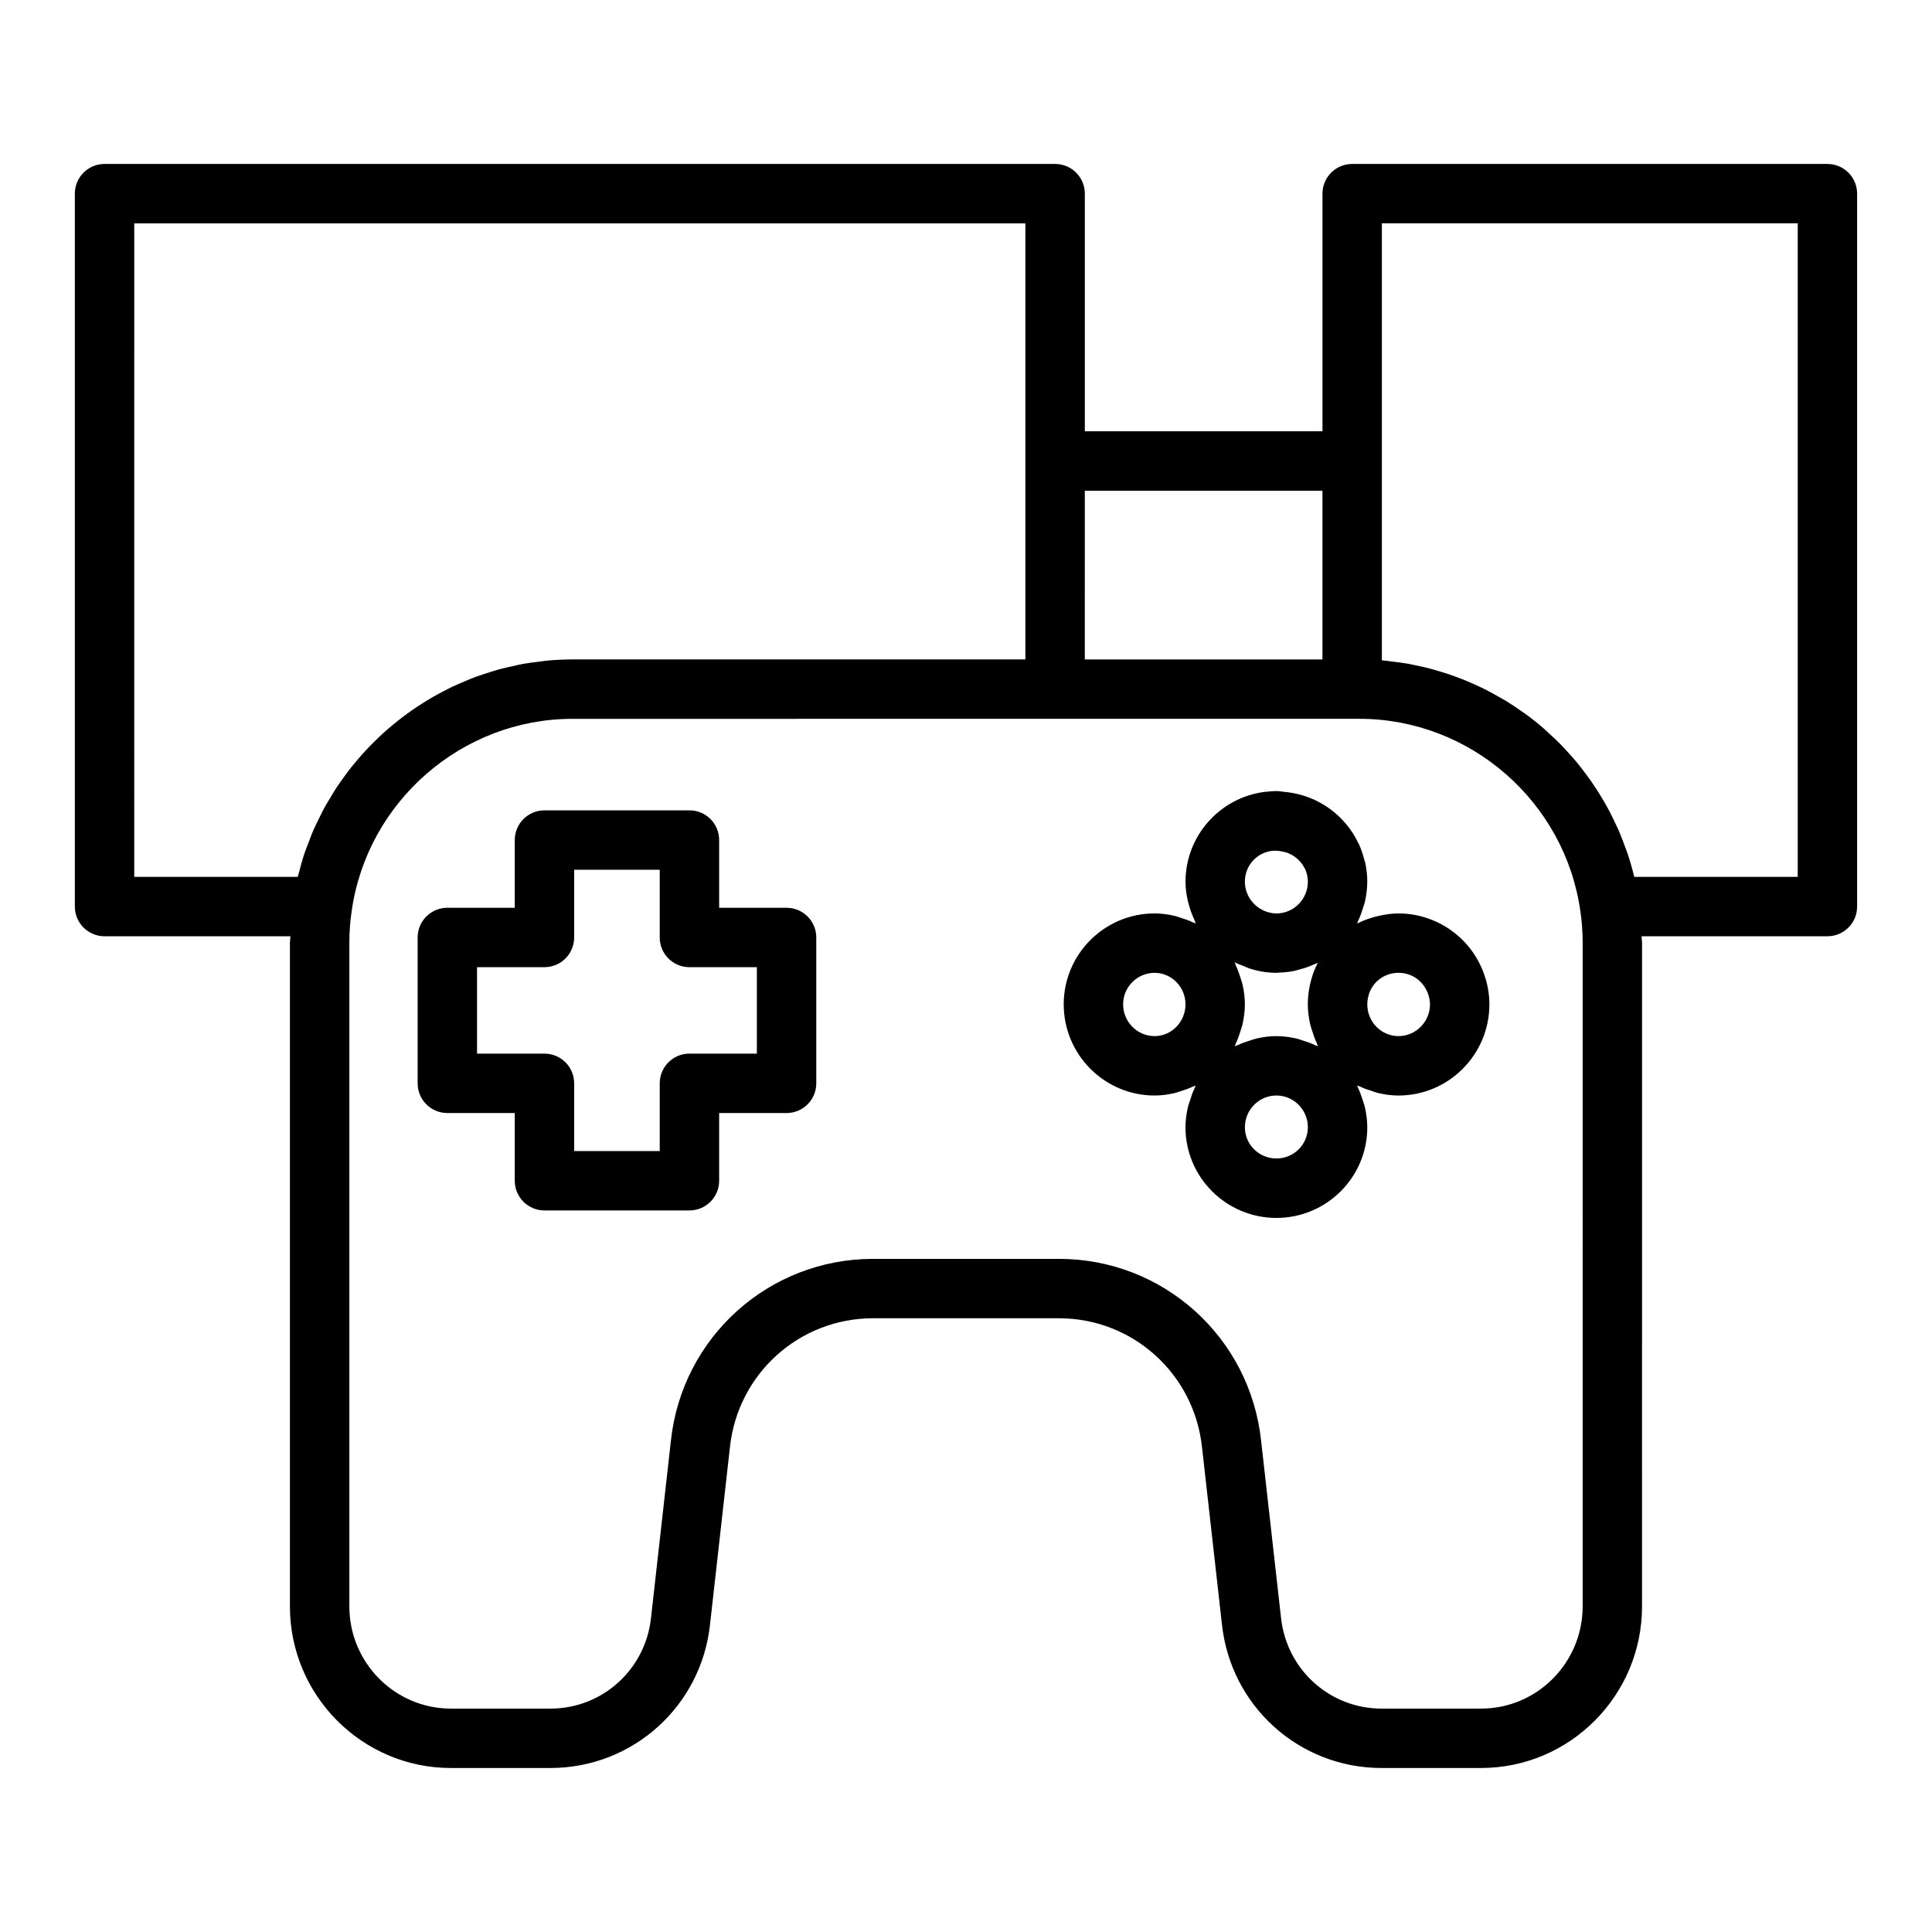 <?xml version="1.0" encoding="UTF-8"?>
<!-- Uploaded to: SVG Repo, www.svgrepo.com, Generator: SVG Repo Mixer Tools -->
<svg fill="#000000" width="800px" height="800px" version="1.1" viewBox="144 144 512 512" xmlns="http://www.w3.org/2000/svg">
 <g>
  <path d="m352.45 384.57h-17.867v-17.949c0-4.348-3.519-7.871-7.871-7.871h-38.422c-4.352 0-7.871 3.523-7.871 7.871v17.949h-17.867c-4.352 0-7.871 3.523-7.871 7.871v38.652c0 4.348 3.519 7.871 7.871 7.871h17.867v17.945c0 4.348 3.519 7.871 7.871 7.871h38.422c4.352 0 7.871-3.523 7.871-7.871v-17.945h17.867c4.352 0 7.871-3.523 7.871-7.871v-38.652c0-4.348-3.523-7.871-7.871-7.871zm-7.875 38.652h-17.867c-4.352 0-7.871 3.523-7.871 7.871v17.945h-22.68v-17.945c0-4.348-3.519-7.871-7.871-7.871h-17.867v-22.91h17.867c4.352 0 7.871-3.523 7.871-7.871v-17.949h22.68v17.949c0 4.348 3.519 7.871 7.871 7.871h17.867z"/>
  <path d="m514.61 386.07c-1.734 0-3.422 0.254-5.074 0.613-0.379 0.082-0.75 0.164-1.121 0.266-1.594 0.43-3.144 0.984-4.606 1.727-0.051 0.023-0.105 0.031-0.152 0.059 0.117-0.223 0.16-0.488 0.27-0.715 0.52-1.086 0.922-2.219 1.273-3.387 0.164-0.539 0.371-1.051 0.496-1.605 0.395-1.734 0.648-3.523 0.648-5.379 0-1.738-0.207-3.426-0.559-5.059-0.062-0.285-0.184-0.539-0.254-0.82-0.352-1.371-0.781-2.707-1.359-3.973-0.059-0.125-0.137-0.238-0.199-0.363-3.484-7.332-10.555-12.551-18.965-13.52-0.27-0.035-0.535-0.059-0.805-0.082-0.652-0.055-1.277-0.195-1.941-0.195-0.844 0-1.75 0.09-2.758 0.195-0.051 0.004-0.098-0.004-0.148 0v0.012c-0.027 0.004-0.047 0.004-0.078 0.004v-0.008c-0.047 0.004-0.102 0.012-0.152 0.02-11.945 1.539-20.957 11.762-20.957 23.789 0 1.789 0.258 3.516 0.637 5.207 0.117 0.52 0.281 1.008 0.43 1.516 0.352 1.191 0.789 2.344 1.316 3.453 0.137 0.289 0.195 0.617 0.344 0.902-0.223-0.113-0.48-0.156-0.703-0.266-1.062-0.508-2.172-0.902-3.312-1.25-0.535-0.164-1.043-0.371-1.594-0.5-1.711-0.391-3.477-0.645-5.305-0.645-13.285 0-24.086 10.805-24.086 24.09 0 13.328 10.801 24.164 24.086 24.164 1.82 0 3.578-0.246 5.285-0.637 0.551-0.125 1.059-0.336 1.594-0.5 1.133-0.348 2.242-0.734 3.297-1.238 0.219-0.105 0.469-0.145 0.684-0.258-0.117 0.23-0.164 0.5-0.273 0.734-0.512 1.074-0.906 2.199-1.258 3.356-0.164 0.539-0.371 1.047-0.496 1.602-0.395 1.734-0.648 3.519-0.648 5.375 0 13.238 10.809 24.008 24.094 24.008 13.285 0 24.086-10.77 24.086-24.008 0-1.855-0.254-3.641-0.648-5.379-0.129-0.559-0.336-1.074-0.5-1.617-0.352-1.16-0.754-2.289-1.27-3.371-0.109-0.23-0.156-0.496-0.273-0.727 0.227 0.117 0.492 0.164 0.723 0.273 1.055 0.504 2.16 0.891 3.293 1.238 0.543 0.168 1.059 0.379 1.621 0.508 1.719 0.395 3.484 0.645 5.32 0.645 13.285 0 24.094-10.84 24.094-24.164 0-2.891-0.57-5.867-1.59-8.492-3.473-9.328-12.52-15.598-22.504-15.598zm-25.371 33.668c-0.547-0.168-1.066-0.379-1.629-0.508-1.727-0.395-3.508-0.648-5.352-0.648s-3.625 0.254-5.348 0.648c-0.57 0.129-1.094 0.344-1.648 0.516-1.129 0.348-2.231 0.734-3.285 1.238-0.242 0.113-0.516 0.16-0.75 0.281 0.117-0.227 0.16-0.492 0.27-0.723 0.52-1.09 0.922-2.227 1.273-3.402 0.16-0.535 0.363-1.043 0.488-1.59 0.395-1.738 0.648-3.531 0.648-5.391 0-1.863-0.258-3.656-0.656-5.394-0.129-0.562-0.336-1.082-0.504-1.625-0.352-1.156-0.754-2.277-1.27-3.352-0.121-0.25-0.168-0.535-0.297-0.781 0.77 0.406 1.609 0.695 2.426 1.02 0.477 0.188 0.918 0.43 1.406 0.59 1.391 0.453 2.832 0.797 4.332 1.004 0.969 0.105 1.945 0.195 2.906 0.195 0.223 0 0.434-0.059 0.656-0.066 1.262-0.035 2.508-0.16 3.723-0.379 0.594-0.109 1.152-0.289 1.73-0.441 0.867-0.223 1.715-0.477 2.539-0.793 0.461-0.18 0.91-0.367 1.359-0.574 0.32-0.145 0.66-0.25 0.969-0.41-0.438 0.855-0.84 1.75-1.176 2.672-0.969 2.781-1.461 5.586-1.461 8.332 0 1.855 0.254 3.644 0.648 5.379 0.129 0.562 0.336 1.086 0.504 1.633 0.352 1.152 0.746 2.277 1.258 3.348 0.113 0.238 0.16 0.512 0.281 0.746-0.23-0.121-0.5-0.164-0.734-0.277-1.055-0.504-2.164-0.898-3.309-1.246zm-14.789-45.055c1.039-2.746 3.504-4.773 6.617-5.199h0.023c1.168-0.117 2.289 0.031 3.344 0.324 0.113 0.031 0.234 0.031 0.344 0.066 2.144 0.684 3.894 2.168 4.898 4.117 0.043 0.086 0.117 0.148 0.156 0.234 0.484 1.031 0.766 2.188 0.766 3.426 0 4.644-3.742 8.422-8.34 8.422-0.398 0-0.801-0.059-1.047-0.086-4.168-0.578-7.305-4.164-7.305-8.336 0.004-1.051 0.195-2.051 0.543-2.969zm-32.812 35.473c0-4.602 3.742-8.344 8.34-8.344 4.512 0 8.188 3.742 8.188 8.344 0 4.644-3.676 8.422-8.188 8.422-4.594 0-8.34-3.777-8.34-8.422zm40.621 40.855c-4.606 0-8.348-3.707-8.348-8.266 0-4.648 3.742-8.426 8.348-8.426 4.598 0 8.34 3.777 8.34 8.426 0.004 4.562-3.742 8.266-8.34 8.266zm32.352-32.434c-4.559 0-8.266-3.777-8.266-8.422 0-0.969 0.199-2.059 0.531-3.004 1.207-3.246 4.242-5.344 7.734-5.344 3.496 0 6.535 2.094 7.789 5.461 0.367 0.938 0.562 1.934 0.562 2.883-0.004 4.648-3.75 8.426-8.352 8.426z"/>
  <path d="m628.29 187.45h-125.95c-4.352 0-7.871 3.523-7.871 7.871v62.977h-62.977v-62.977c0-4.348-3.519-7.871-7.871-7.871h-251.91c-4.352 0-7.875 3.527-7.875 7.871v188.93c0 4.348 3.519 7.871 7.871 7.871h49.258c-0.016 0.617-0.133 1.191-0.133 1.809v175.78c0 23.617 19.145 42.828 42.668 42.828h26.367c21.809 0 40-16.395 42.305-38.086l5.273-46.957c2.09-19.465 18.395-34.141 37.914-34.141h49.277c19.52 0 35.824 14.676 37.914 34.18l5.273 46.871c2.309 21.738 20.496 38.133 42.305 38.133h26.367c23.523 0 42.664-19.211 42.664-42.824l0.004-175.78c0-0.621-0.117-1.195-0.133-1.809l49.258-0.004c4.352 0 7.871-3.523 7.871-7.871v-188.93c0-4.344-3.523-7.871-7.871-7.871zm-133.83 86.594v44.715h-62.977l0.004-44.715zm-314.88-70.848h236.16v115.56h-120.05c-2.246 0-4.465 0.109-6.668 0.309-0.73 0.066-1.445 0.199-2.168 0.285-1.461 0.176-2.922 0.348-4.356 0.609-0.855 0.156-1.691 0.375-2.535 0.559-1.277 0.277-2.559 0.551-3.812 0.895-0.891 0.246-1.758 0.543-2.637 0.82-1.18 0.371-2.359 0.738-3.516 1.168-0.895 0.332-1.766 0.707-2.644 1.074-1.098 0.457-2.191 0.91-3.262 1.418-0.891 0.418-1.758 0.875-2.625 1.328-1.02 0.531-2.035 1.07-3.027 1.648-0.863 0.504-1.711 1.031-2.551 1.566-0.949 0.602-1.891 1.219-2.812 1.863-0.836 0.586-1.656 1.188-2.469 1.805-0.875 0.664-1.73 1.348-2.574 2.047-0.801 0.664-1.586 1.344-2.359 2.039-0.797 0.723-1.574 1.465-2.34 2.219-0.754 0.742-1.504 1.492-2.227 2.266-0.723 0.77-1.41 1.566-2.102 2.367-0.703 0.82-1.406 1.637-2.074 2.488-0.641 0.816-1.246 1.66-1.855 2.5-0.645 0.891-1.289 1.773-1.895 2.691-0.57 0.867-1.094 1.762-1.629 2.652-0.57 0.945-1.148 1.879-1.676 2.852-0.5 0.926-0.945 1.887-1.41 2.836-0.48 0.984-0.984 1.953-1.422 2.961-0.457 1.047-0.84 2.133-1.25 3.203-0.359 0.949-0.758 1.879-1.078 2.844-0.566 1.695-1.043 3.434-1.492 5.184-0.094 0.371-0.223 0.723-0.312 1.094-0.012 0.008-0.016 0.02-0.016 0.031h-43.32zm383.84 366.52c0 14.934-12.074 27.082-26.918 27.082h-26.367c-13.738 0-25.191-10.344-26.652-24.105l-5.273-46.879c-2.953-27.48-25.984-48.199-53.566-48.199h-49.277c-27.582 0-50.613 20.723-53.566 48.164l-5.273 46.965c-1.465 13.711-12.918 24.055-26.656 24.055h-26.367c-14.844 0-26.922-12.145-26.922-27.078v-175.79c0-2.934 0.207-5.793 0.629-8.57 4.129-28.996 29.273-50.859 58.488-50.859l127.92-0.004h80.688c29.211 0 54.359 21.863 58.488 50.859 0.008 0.023 0.008 0.047 0.016 0.07 0.406 2.711 0.613 5.57 0.613 8.504zm56.996-193.34h-43.32c-0.504-2.121-1.117-4.195-1.797-6.238-0.203-0.609-0.449-1.195-0.668-1.801-0.508-1.398-1.031-2.789-1.617-4.148-0.312-0.727-0.66-1.43-0.996-2.144-0.562-1.199-1.141-2.387-1.766-3.551-0.398-0.738-0.816-1.461-1.234-2.188-0.641-1.105-1.305-2.188-2-3.254-0.461-0.707-0.926-1.402-1.406-2.094-0.734-1.047-1.5-2.07-2.281-3.078-0.504-0.645-0.996-1.293-1.52-1.918-0.855-1.031-1.754-2.019-2.664-3.004-0.504-0.547-0.992-1.105-1.516-1.637-1.098-1.121-2.246-2.188-3.414-3.234-0.379-0.34-0.734-0.703-1.117-1.035-1.578-1.363-3.211-2.664-4.894-3.894-0.32-0.234-0.656-0.434-0.98-0.664-1.375-0.973-2.769-1.914-4.211-2.789-0.605-0.371-1.234-0.699-1.852-1.055-1.191-0.684-2.394-1.352-3.625-1.973-0.715-0.359-1.445-0.688-2.176-1.023-1.18-0.543-2.363-1.07-3.57-1.555-0.773-0.309-1.555-0.602-2.34-0.883-1.203-0.438-2.422-0.84-3.652-1.215-0.809-0.246-1.613-0.488-2.434-0.707-1.266-0.34-2.547-0.629-3.832-0.898-0.801-0.168-1.594-0.352-2.402-0.492-1.398-0.246-2.816-0.426-4.238-0.594-0.719-0.086-1.426-0.199-2.148-0.262-0.18-0.012-0.355-0.047-0.535-0.059v-115.8h110.21z"/>
 </g>
</svg>